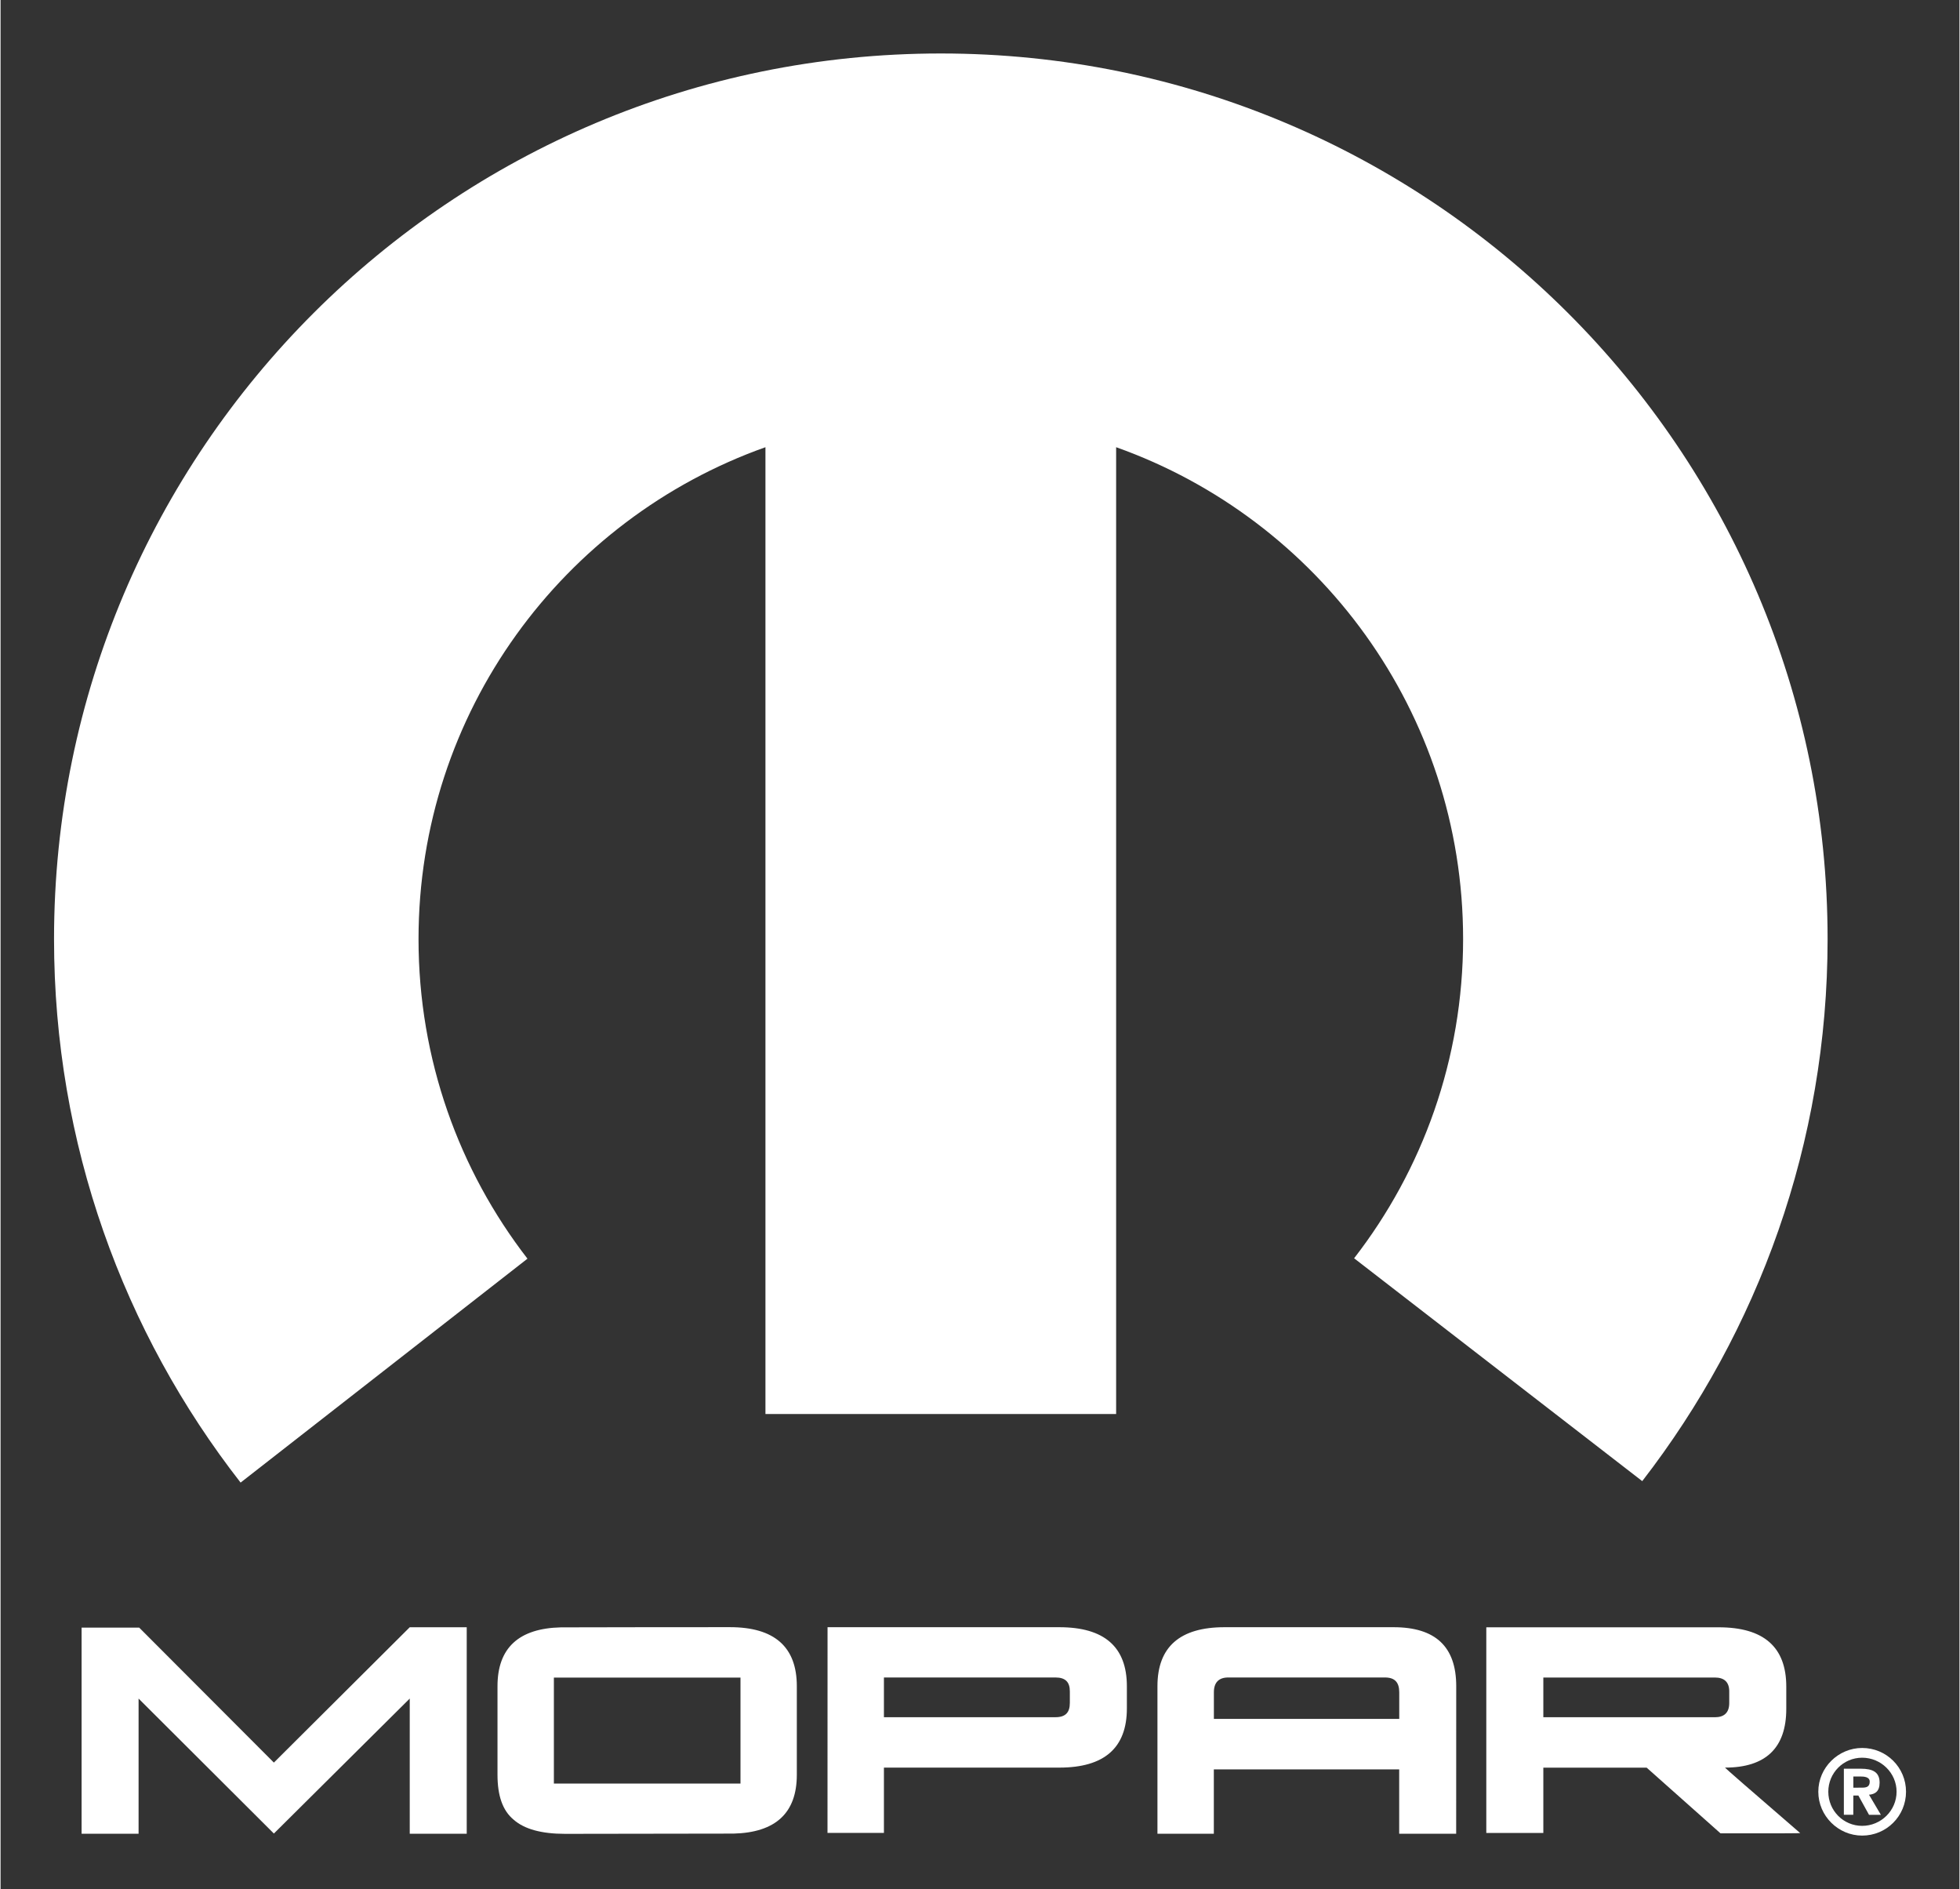 <svg height="768" viewBox="-1.065 -1.065 39.017 37.619" width="797" xmlns="http://www.w3.org/2000/svg"><rect x="-1.065" y="-1.065" width="39.017" height="37.619" fill="#333333" stroke="none"/><path d="m17.663 0c-9.755 0-17.663 7.896-17.663 17.636 0 4.079 1.384 7.834 3.716 10.824l5.714-4.459c-1.36-1.758-2.17-3.966-2.17-6.365 0-4.519 2.88-8.363 6.91-9.795v19.254h6.985v-19.254c4.03 1.433 6.911 5.276 6.911 9.795 0 2.395-.811 4.603-2.171 6.357l5.739 4.438c2.308-2.984 3.692-6.728 3.692-10.795 0-9.74-7.909-17.636-17.664-17.636" fill="#ffffff"/><path d="m36.014 35.296c.375 0 .686-.304.686-.68 0-.374-.311-.677-.686-.677-.374 0-.674.304-.674.677 0 .376.3.68.674.68m-.873-.68c0-.481.399-.871.873-.871.486 0 .874.39.874.871 0 .484-.388.874-.874.874-.474 0-.873-.39-.873-.874m.698.076h.1l.212.384h.236l-.236-.4c.124-.01.211-.069.211-.24 0-.211-.136-.278-.374-.278h-.338v.917h.188zm0-.156v-.223h.138c.075 0 .188.007.188.102 0 .101-.062.12-.15.12" fill="#ffffff"/><path d="m.549 35.453v-4.105h1.147l2.683 2.688 2.706-2.695h1.135v4.112h-1.135v-2.692l-2.706 2.688-2.695-2.688v2.692zm27.979-.016h1.136v-1.3h2.058l1.471 1.308h1.174c.311 0 .449-.004.411-.007-.998-.861-1.496-1.296-1.496-1.302.81 0 1.221-.39 1.221-1.17v-.444c0-.787-.449-1.18-1.346-1.18h-4.629zm1.136-3.095h3.417c.188 0 .286.092.286.276v.231c0 .191-.099.284-.286.284h-3.417zm-1.735.172c0-.784-.411-1.174-1.248-1.174h-3.368c-.885 0-1.335.39-1.335 1.174v2.939h1.123v-1.282h3.692v1.282h1.135zm-4.827.652v-.53c0-.198.1-.295.287-.295h3.119c.199 0 .286.098.286.295v.53zm-7.696 2.27h1.124v-1.3h3.493c.897 0 1.346-.393 1.346-1.179v-.441c0-.784-.449-1.176-1.346-1.176h-4.616zm1.124-3.095h3.417c.199 0 .286.092.286.276v.231c0 .191-.087.284-.286.284h-3.417zm-2.857.286v1.826h-3.717v-2.11h3.717zm-.211-1.288s-3.331.001-3.369.004c-.836.02-1.26.41-1.26 1.171v1.765c0 .412.1.713.325.897.211.184.549.279 1.022.279 0 0 3.319-.004 3.355-.005.836-.021 1.26-.41 1.26-1.171v-1.765c0-.785-.449-1.175-1.334-1.175" fill="#ffffff"/></svg>